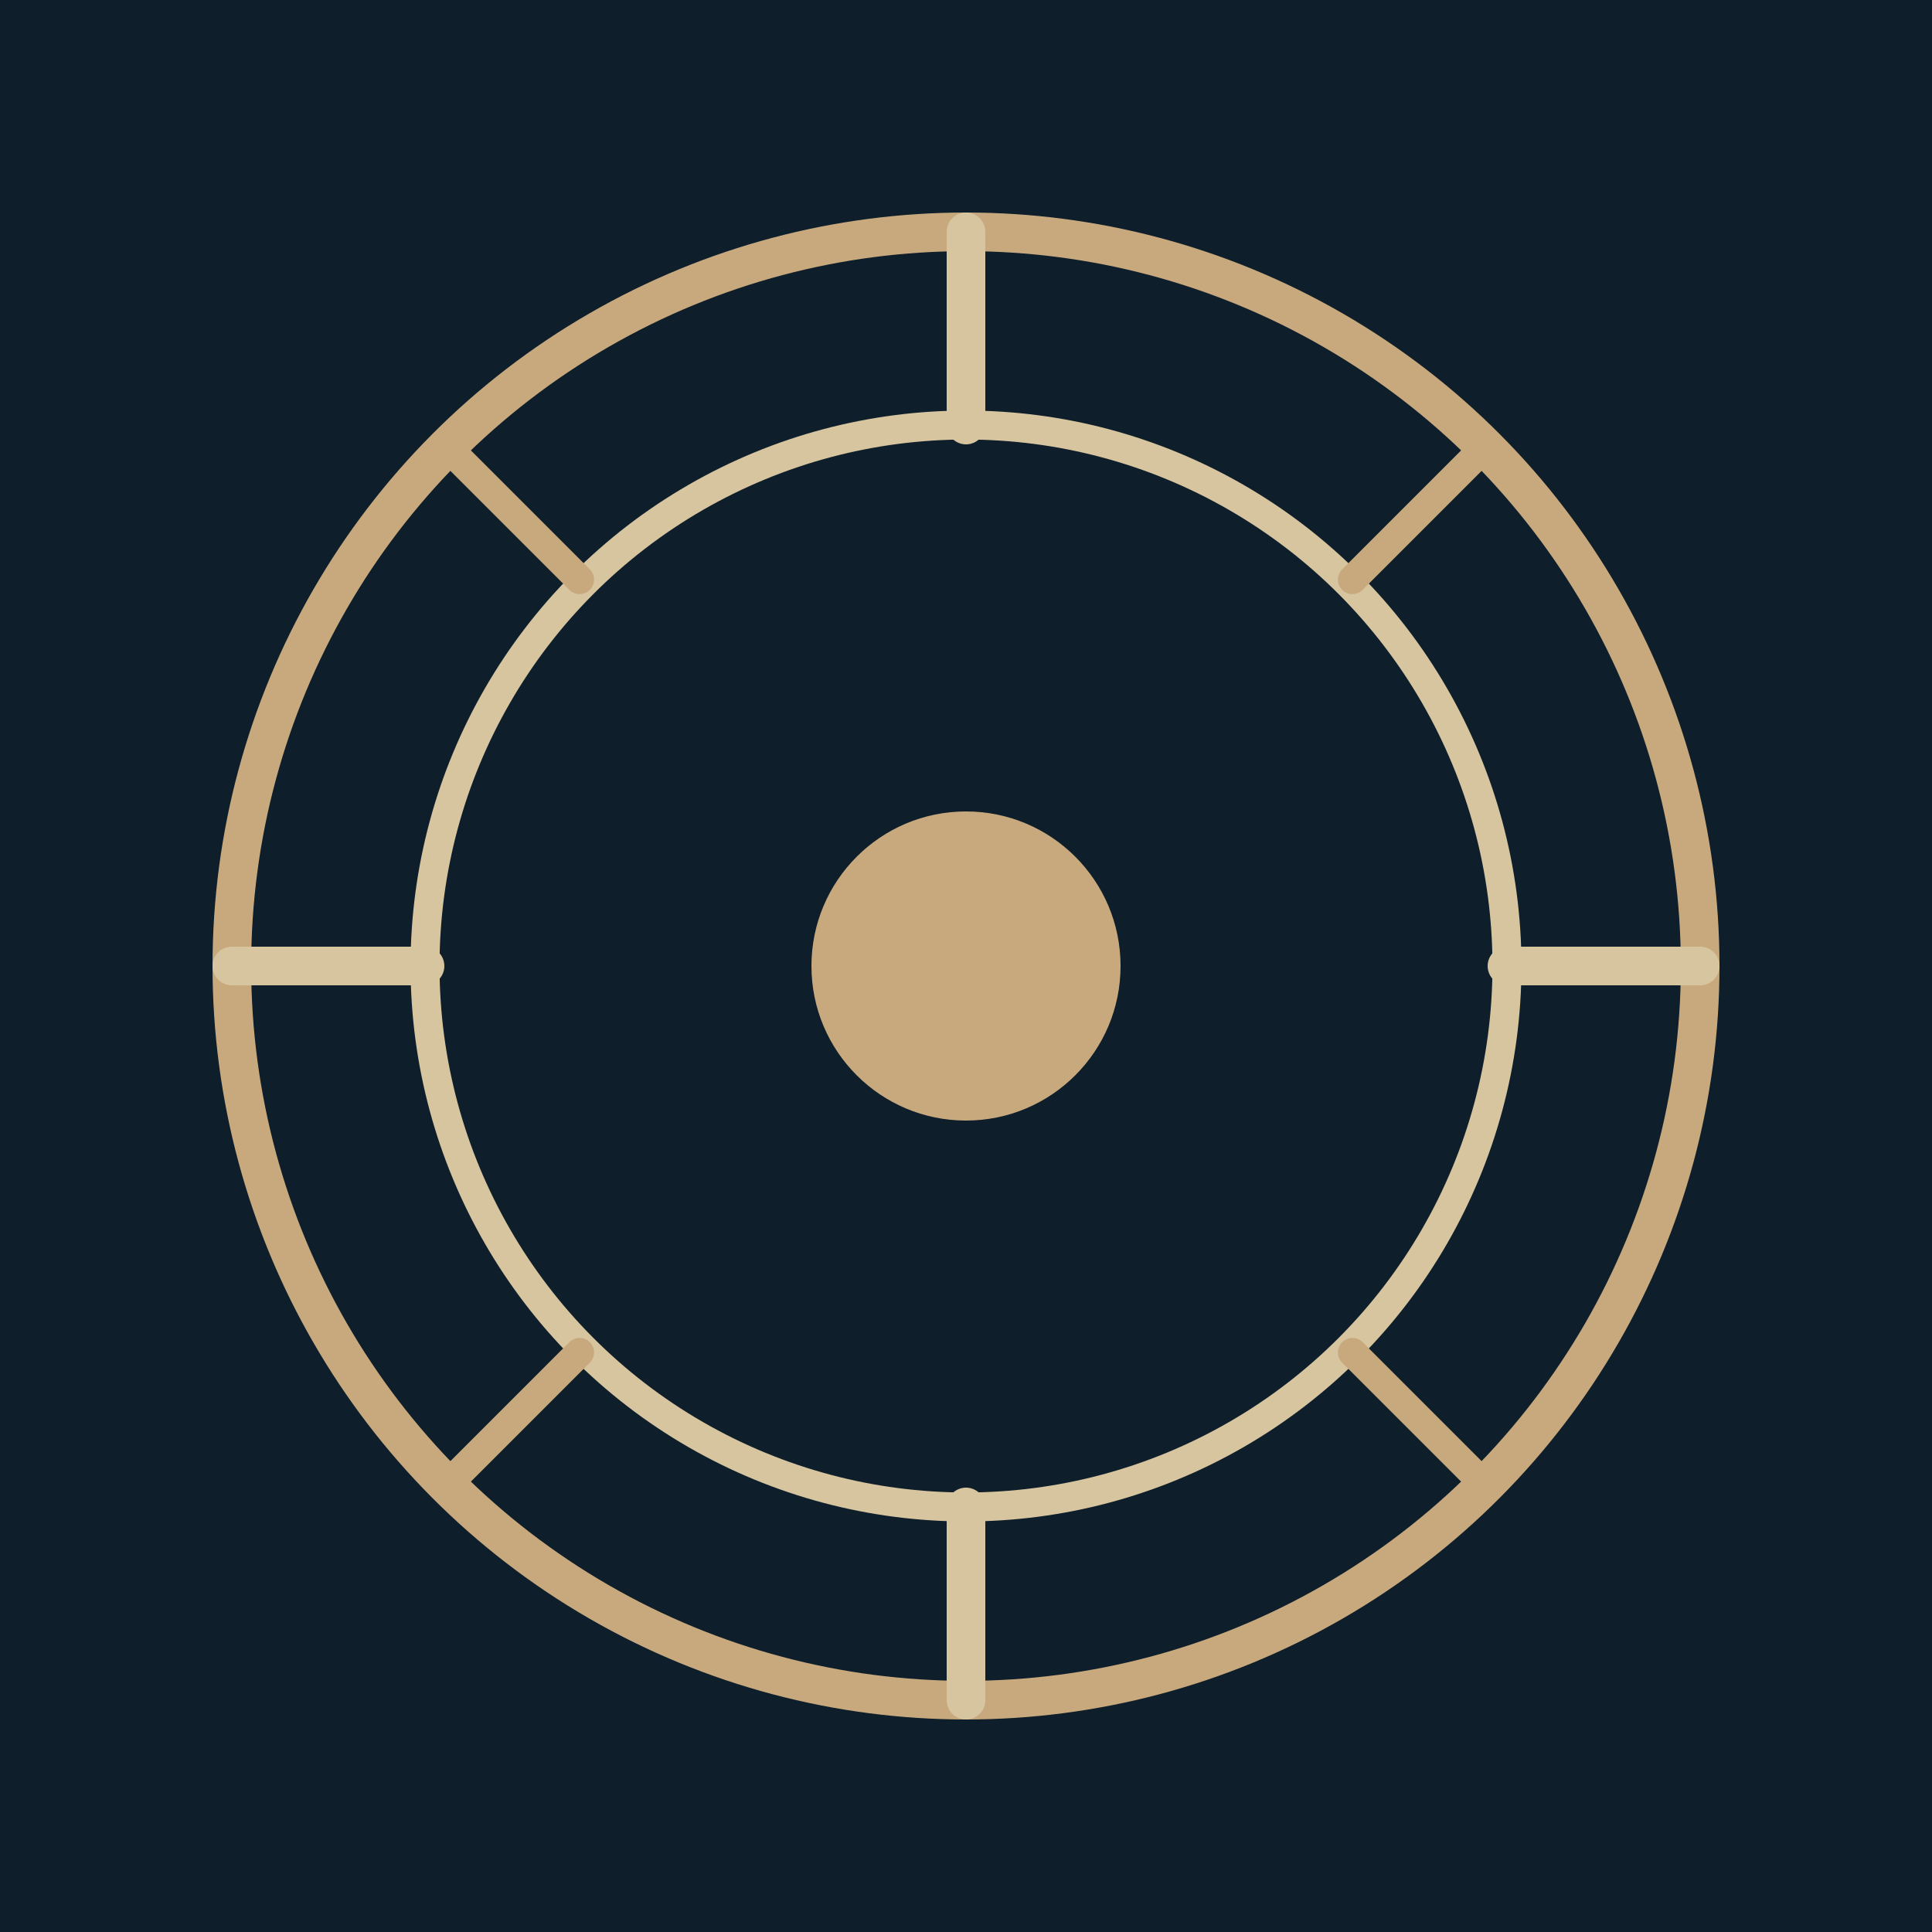 <svg xmlns="http://www.w3.org/2000/svg" viewBox="0 0 100 100">
  <!-- Темно-синій фон -->
  <rect width="100" height="100" fill="#0E1E2A"/>
  
  <!-- Зовнішнє золоте коло (символ безмежності та цілісності) -->
  <circle cx="50" cy="50" r="38" fill="none" stroke="#C8A97E" stroke-width="2"/>
  
  <!-- Середнє коло (шар гармонії) -->
  <circle cx="50" cy="50" r="28" fill="none" stroke="#D7C5A0" stroke-width="1.5"/>
  
  <!-- Внутрішній центр (точка спокою) -->
  <circle cx="50" cy="50" r="8" fill="#C8A97E"/>
  
  <!-- Чотири промені (напрямки: почуття, прийняття, рівновага, мудрість) -->
  <line x1="50" y1="12" x2="50" y2="22" stroke="#D7C5A0" stroke-width="2" stroke-linecap="round"/>
  <line x1="50" y1="78" x2="50" y2="88" stroke="#D7C5A0" stroke-width="2" stroke-linecap="round"/>
  <line x1="12" y1="50" x2="22" y2="50" stroke="#D7C5A0" stroke-width="2" stroke-linecap="round"/>
  <line x1="78" y1="50" x2="88" y2="50" stroke="#D7C5A0" stroke-width="2" stroke-linecap="round"/>
  
  <!-- Додаткові діагональні елементи (баланс і єдність) -->
  <line x1="23" y1="23" x2="30" y2="30" stroke="#C8A97E" stroke-width="1.5" stroke-linecap="round"/>
  <line x1="77" y1="23" x2="70" y2="30" stroke="#C8A97E" stroke-width="1.5" stroke-linecap="round"/>
  <line x1="23" y1="77" x2="30" y2="70" stroke="#C8A97E" stroke-width="1.5" stroke-linecap="round"/>
  <line x1="77" y1="77" x2="70" y2="70" stroke="#C8A97E" stroke-width="1.5" stroke-linecap="round"/>
</svg>
